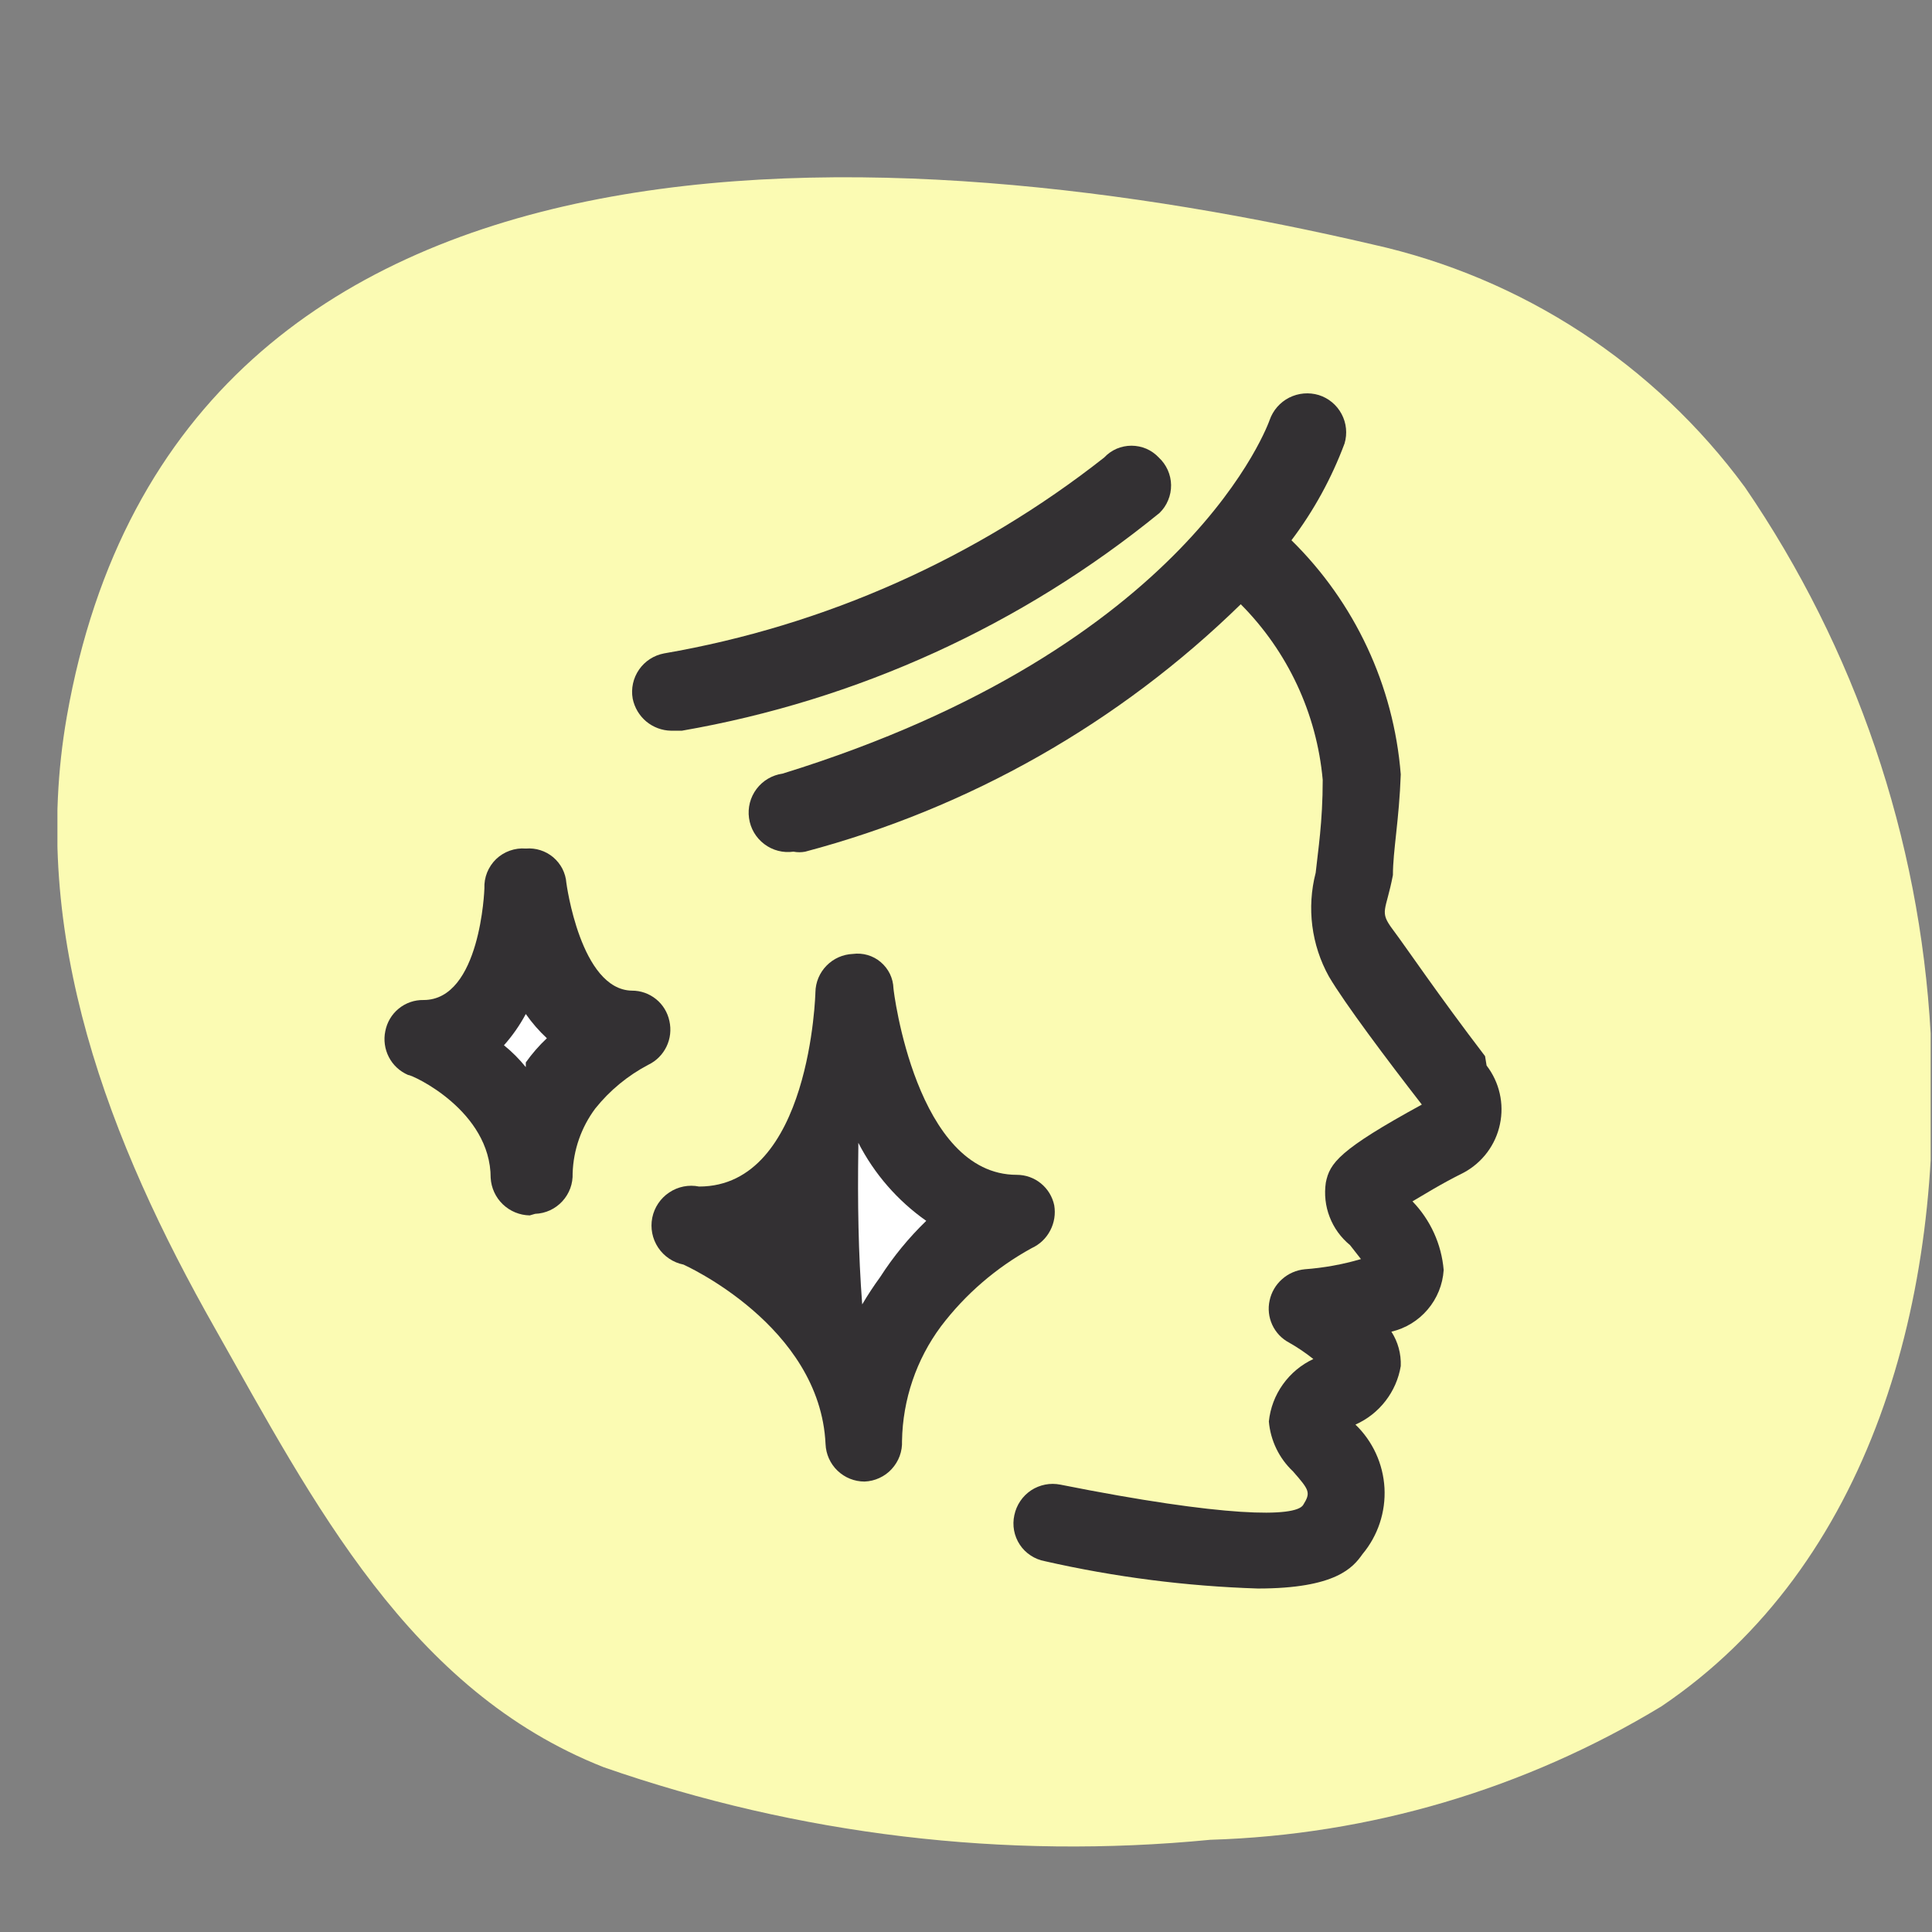 <svg width="33" height="33" viewBox="0 0 33 33" fill="none" xmlns="http://www.w3.org/2000/svg">
<rect x="0" y="0" width="33" height="33" fill="#808080" stroke="none"/>
<g clip-path="url(#clip0_2804_9807)">
<g clip-path="url(#clip1_2804_9807)">
<path d="M32.977 17.654C32.791 14.312 31.694 11.084 29.804 8.321C28.256 6.215 25.997 4.742 23.445 4.175C15.499 2.322 3.047 1.375 1.141 12.241C0.488 15.974 1.874 19.52 3.674 22.693C5.354 25.666 6.994 28.879 10.313 30.186C13.636 31.343 17.17 31.766 20.672 31.425C23.394 31.343 26.049 30.558 28.378 29.146C31.937 26.746 33.231 22.186 32.977 17.654Z" fill="#FBFBB3"/>
<path d="M25.366 18.04C24.552 16.974 24.032 16.2 23.792 15.88C23.552 15.56 23.672 15.574 23.792 14.947C23.792 14.534 23.899 14.001 23.926 13.227C23.806 11.713 23.143 10.293 22.059 9.228C22.44 8.724 22.745 8.167 22.966 7.575C23.016 7.407 22.998 7.226 22.915 7.071C22.833 6.917 22.693 6.8 22.526 6.748C22.358 6.697 22.177 6.713 22.02 6.792C21.863 6.872 21.744 7.009 21.686 7.175C21.686 7.175 20.353 11.054 13.367 13.214C13.19 13.239 13.03 13.333 12.923 13.475C12.815 13.618 12.769 13.797 12.794 13.974C12.818 14.151 12.912 14.31 13.055 14.418C13.197 14.526 13.377 14.572 13.553 14.547C13.62 14.56 13.688 14.56 13.754 14.547C16.556 13.804 19.119 12.348 21.193 10.321C21.995 11.127 22.491 12.188 22.593 13.321C22.593 14.041 22.512 14.534 22.473 14.907C22.318 15.505 22.399 16.14 22.699 16.68C22.966 17.134 23.686 18.094 24.286 18.867C22.872 19.64 22.712 19.867 22.646 20.2C22.617 20.398 22.639 20.601 22.712 20.788C22.784 20.975 22.904 21.14 23.059 21.267L23.246 21.506C22.933 21.598 22.611 21.656 22.286 21.68C22.142 21.694 22.007 21.753 21.899 21.849C21.791 21.944 21.716 22.072 21.686 22.213C21.655 22.353 21.671 22.499 21.731 22.629C21.791 22.759 21.892 22.866 22.019 22.933C22.164 23.015 22.302 23.109 22.433 23.213C22.225 23.31 22.046 23.46 21.913 23.646C21.779 23.833 21.697 24.051 21.673 24.279C21.701 24.605 21.848 24.909 22.086 25.133C22.366 25.453 22.392 25.493 22.259 25.706C22.126 25.919 20.926 25.919 18.113 25.359C18.027 25.342 17.939 25.341 17.853 25.358C17.767 25.375 17.685 25.408 17.612 25.456C17.539 25.505 17.476 25.567 17.427 25.64C17.378 25.712 17.344 25.794 17.326 25.879C17.307 25.965 17.305 26.054 17.321 26.141C17.337 26.227 17.37 26.31 17.419 26.384C17.467 26.457 17.53 26.52 17.604 26.568C17.677 26.617 17.76 26.65 17.846 26.666C19.042 26.938 20.261 27.094 21.486 27.133C22.819 27.133 23.112 26.773 23.272 26.546C23.536 26.23 23.67 25.826 23.648 25.416C23.625 25.005 23.448 24.618 23.152 24.333C23.354 24.243 23.53 24.105 23.665 23.93C23.8 23.756 23.89 23.551 23.926 23.333C23.934 23.126 23.879 22.921 23.766 22.746C24.008 22.69 24.225 22.557 24.386 22.367C24.547 22.178 24.643 21.941 24.659 21.693C24.622 21.252 24.433 20.838 24.126 20.52C24.312 20.413 24.579 20.24 25.006 20.027C25.162 19.942 25.297 19.825 25.404 19.682C25.51 19.54 25.584 19.376 25.62 19.203C25.657 19.029 25.656 18.849 25.616 18.676C25.577 18.503 25.5 18.341 25.392 18.2L25.366 18.04Z" fill="#333033"/>
<path d="M19.793 7.815C19.733 7.751 19.661 7.7 19.581 7.665C19.5 7.631 19.414 7.613 19.326 7.613C19.239 7.613 19.152 7.631 19.072 7.665C18.992 7.7 18.92 7.751 18.86 7.815C16.671 9.538 14.086 10.688 11.341 11.161C11.168 11.194 11.015 11.293 10.915 11.438C10.815 11.583 10.776 11.761 10.807 11.934C10.838 12.086 10.919 12.223 11.038 12.323C11.157 12.422 11.306 12.478 11.461 12.481H11.647C14.641 11.962 17.451 10.681 19.806 8.761C19.87 8.699 19.92 8.625 19.953 8.543C19.987 8.462 20.004 8.374 20.003 8.285C20.002 8.197 19.982 8.109 19.946 8.028C19.91 7.948 19.858 7.875 19.793 7.815Z" fill="#333033"/>
<path d="M14.767 24.613C14.674 22.12 11.94 20.987 11.94 20.987C14.54 20.987 14.607 16.987 14.607 16.987C14.607 16.987 15.007 20.72 17.366 20.76C16.671 21.119 16.062 21.624 15.58 22.24C15.061 22.932 14.78 23.774 14.78 24.64L14.767 24.613Z" fill="white"/>
<path d="M18.007 20.587C17.976 20.44 17.896 20.308 17.779 20.213C17.663 20.118 17.517 20.067 17.367 20.067C15.647 20.067 15.261 16.921 15.261 16.881C15.258 16.795 15.237 16.711 15.2 16.634C15.162 16.557 15.109 16.489 15.044 16.434C14.979 16.378 14.902 16.337 14.82 16.313C14.738 16.289 14.652 16.283 14.567 16.294C14.398 16.301 14.237 16.372 14.118 16.494C13.999 16.615 13.931 16.777 13.928 16.947C13.928 16.947 13.848 20.267 11.941 20.267C11.764 20.231 11.581 20.268 11.431 20.368C11.281 20.468 11.177 20.623 11.141 20.8C11.106 20.977 11.142 21.16 11.242 21.31C11.342 21.46 11.498 21.565 11.674 21.6C11.674 21.6 14.008 22.64 14.101 24.666C14.108 24.838 14.181 25.001 14.305 25.12C14.43 25.24 14.595 25.306 14.767 25.306C14.855 25.303 14.941 25.282 15.021 25.245C15.1 25.209 15.172 25.157 15.231 25.092C15.29 25.028 15.337 24.952 15.367 24.87C15.397 24.788 15.411 24.701 15.407 24.613C15.419 23.906 15.652 23.22 16.074 22.653C16.49 22.105 17.017 21.651 17.62 21.32C17.757 21.258 17.869 21.152 17.938 21.019C18.008 20.887 18.032 20.735 18.007 20.587ZM15.034 21.813C14.927 21.96 14.821 22.12 14.727 22.28C14.661 21.413 14.647 20.533 14.661 19.613V19.52C14.934 20.052 15.332 20.509 15.821 20.853C15.522 21.142 15.258 21.464 15.034 21.813Z" fill="#333033"/>
<path d="M9.047 20.094C8.975 19.575 8.77 19.085 8.452 18.669C8.135 18.253 7.715 17.927 7.234 17.721C8.901 17.721 8.981 15.148 8.981 15.148C8.981 15.148 9.234 17.574 10.767 17.587C10.316 17.814 9.921 18.137 9.607 18.534C9.274 18.986 9.092 19.532 9.088 20.094H9.047Z" fill="white"/>
<path d="M9.048 20.76C8.876 20.757 8.713 20.689 8.589 20.571C8.465 20.452 8.391 20.291 8.381 20.12C8.381 18.974 7.048 18.36 6.968 18.36C6.828 18.299 6.712 18.192 6.642 18.056C6.572 17.92 6.55 17.764 6.581 17.614C6.61 17.462 6.691 17.325 6.81 17.228C6.93 17.13 7.08 17.078 7.235 17.081C8.208 17.081 8.274 15.187 8.274 15.174C8.27 15.081 8.286 14.989 8.32 14.903C8.355 14.817 8.407 14.739 8.474 14.674C8.541 14.61 8.621 14.561 8.708 14.53C8.796 14.499 8.889 14.486 8.981 14.494C9.065 14.487 9.15 14.496 9.23 14.522C9.311 14.547 9.385 14.589 9.45 14.643C9.514 14.698 9.567 14.764 9.606 14.839C9.644 14.915 9.668 14.997 9.674 15.081C9.674 15.081 9.914 16.907 10.794 16.921C10.944 16.92 11.09 16.972 11.207 17.067C11.323 17.161 11.403 17.293 11.434 17.44C11.467 17.587 11.45 17.741 11.384 17.877C11.319 18.012 11.21 18.122 11.074 18.187C10.724 18.371 10.415 18.625 10.168 18.934C9.929 19.254 9.794 19.64 9.781 20.04C9.784 20.128 9.771 20.215 9.741 20.297C9.71 20.38 9.664 20.455 9.605 20.519C9.545 20.584 9.474 20.636 9.394 20.673C9.315 20.709 9.229 20.73 9.141 20.733L9.048 20.76ZM8.608 17.854C8.745 17.964 8.87 18.09 8.981 18.227V18.147C9.087 17.998 9.208 17.859 9.341 17.734C9.207 17.609 9.086 17.47 8.981 17.32C8.878 17.512 8.753 17.691 8.608 17.854Z" fill="#333033"/>
</g>
</g>
<defs>
<clipPath id="clip0_2804_9807">
<rect width="31.996" height="31.996" fill="white" transform="translate(0.981 0.989)"/>
</clipPath>
<clipPath id="clip1_2804_9807">
<rect width="31.996" height="31.996" fill="white" transform="translate(0.981 0.989)"/>
</clipPath>
</defs>
</svg>
